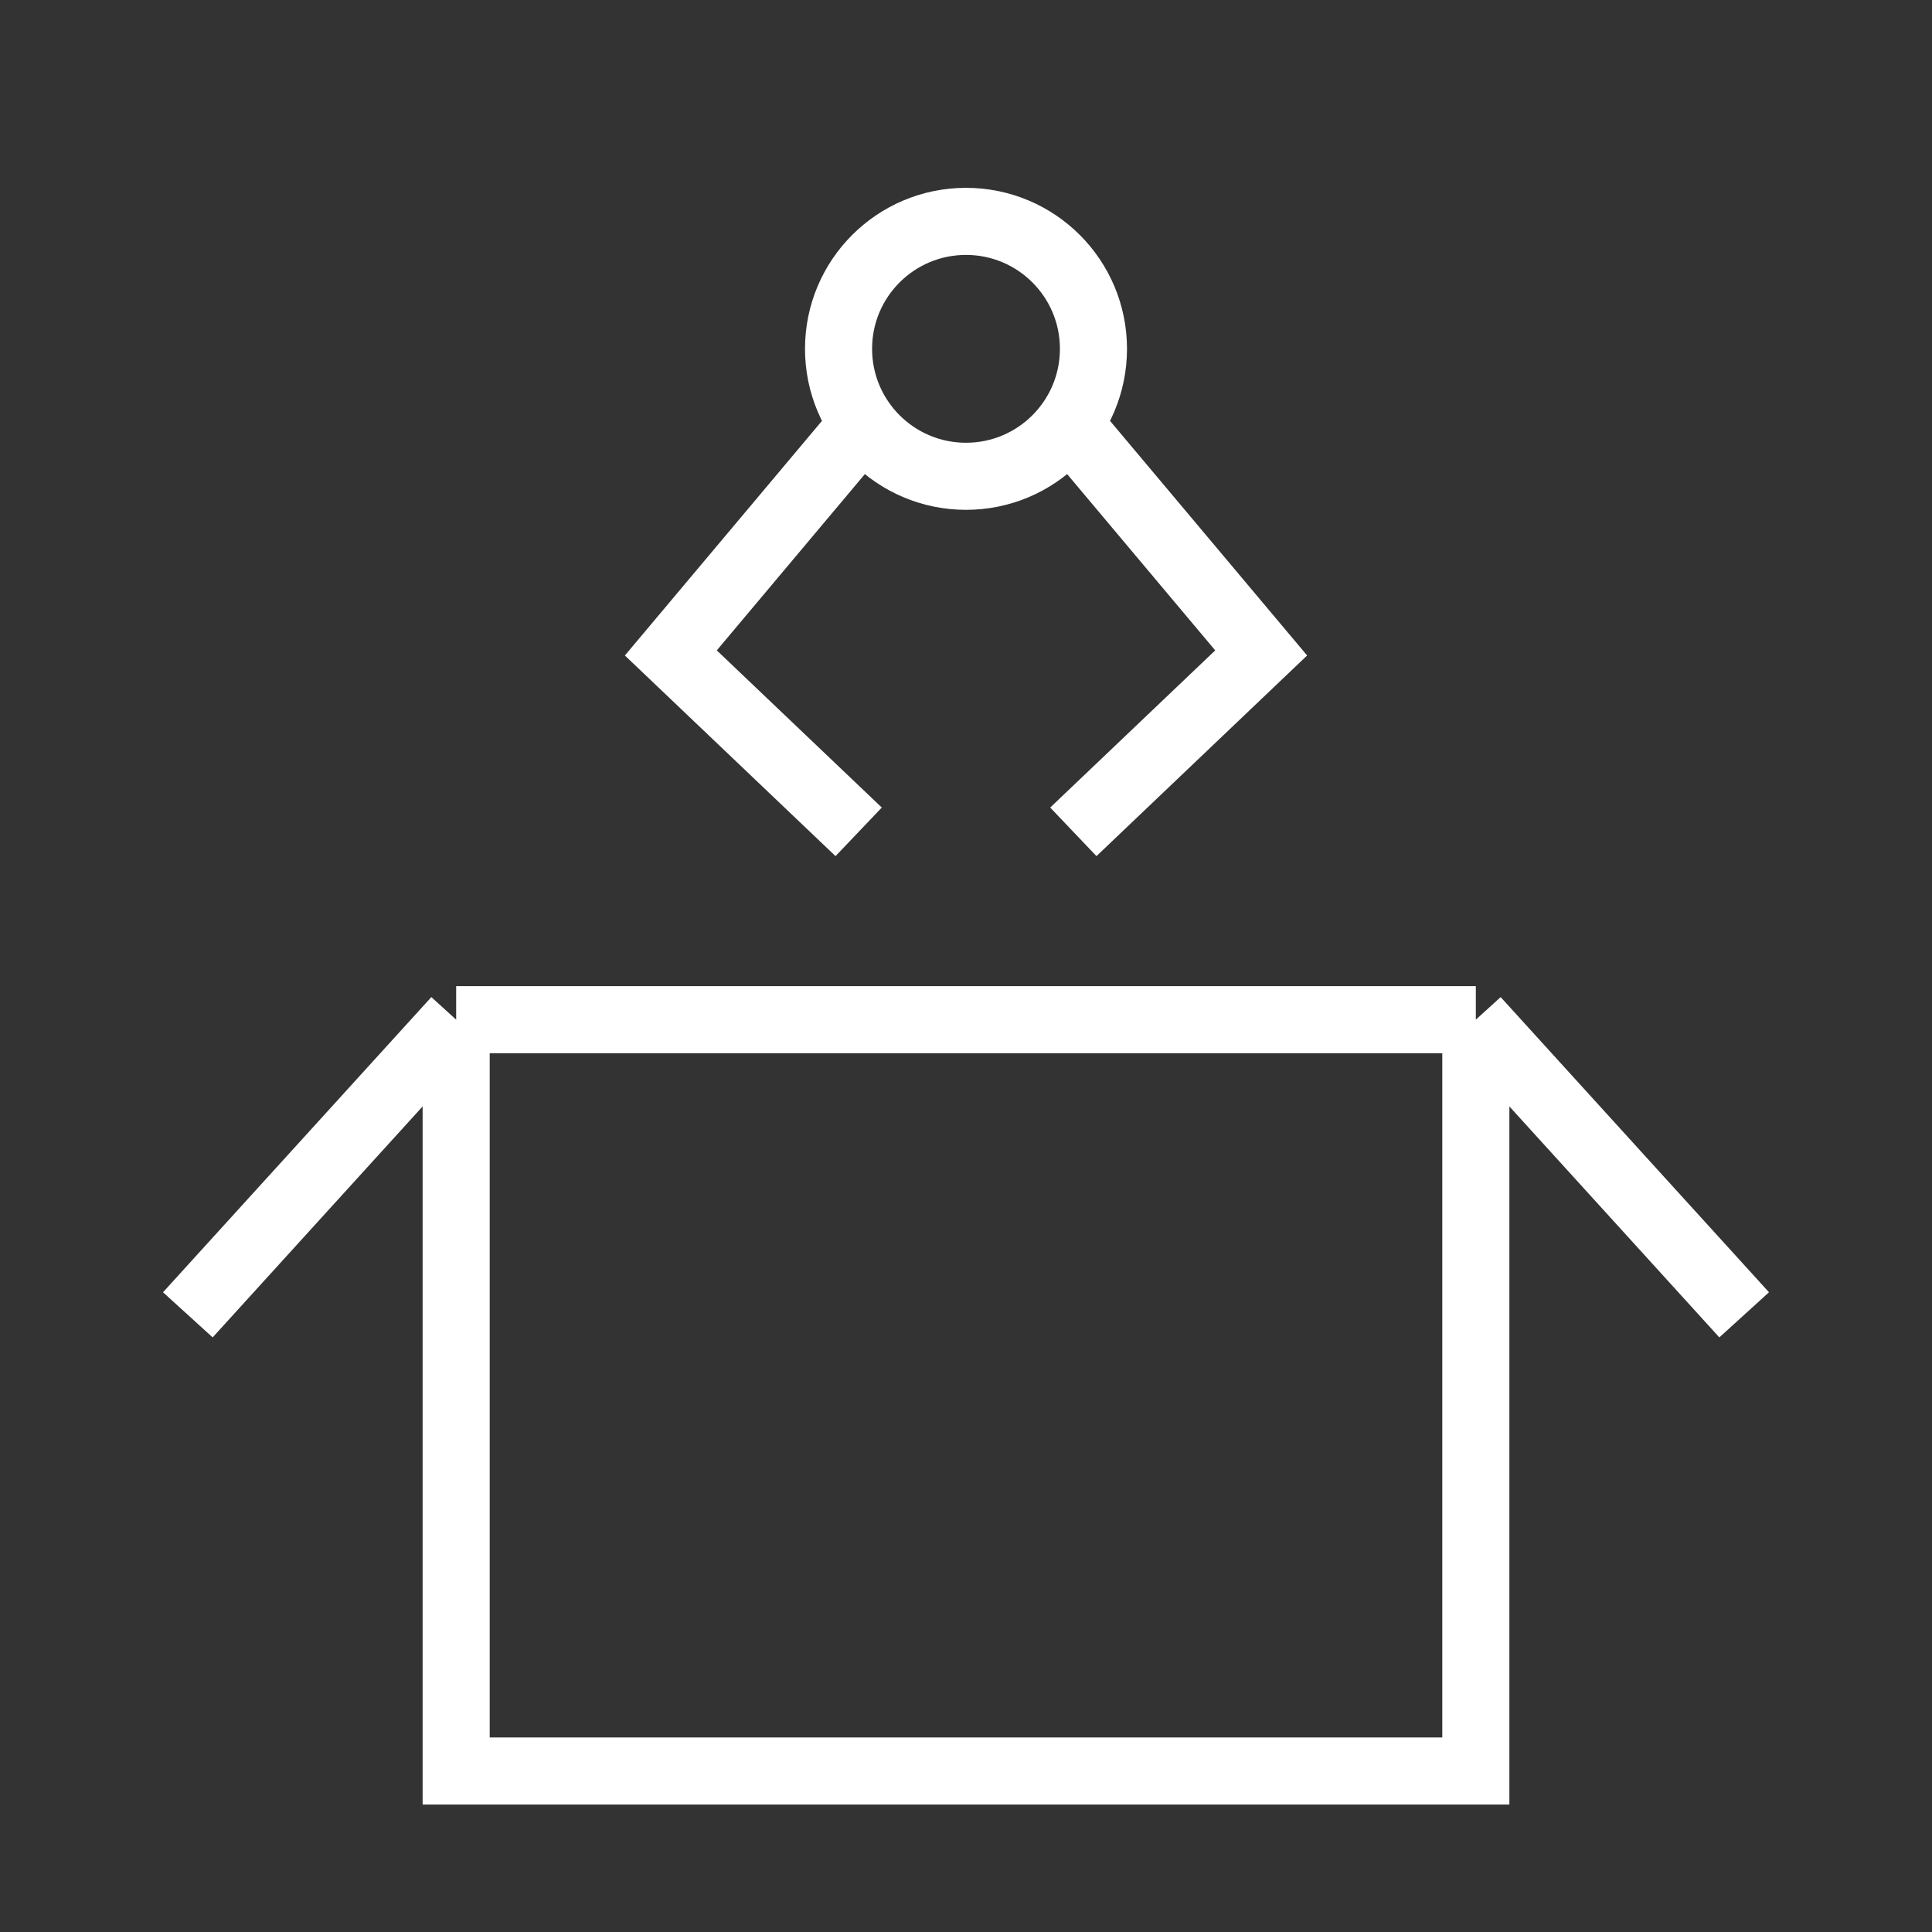 <svg width="72" height="72" viewBox="0 0 72 72" fill="none" xmlns="http://www.w3.org/2000/svg">
<rect x="0" y="0" width="72" height="72" fill="#333333" stroke="none"/>
<path d="M17 38V66H55V38M17 38H35.765H55M17 38L7 49M55 38L65 49" stroke="white" stroke-width="2.5"/>
<circle cx="36" cy="13" r="4.75" stroke="white" stroke-width="2.5"/>
<path d="M32 16L25 24.333L32 31" stroke="white" stroke-width="2.5"/>
<path d="M40 16L47 24.333L40 31" stroke="white" stroke-width="2.5"/>
</svg>
